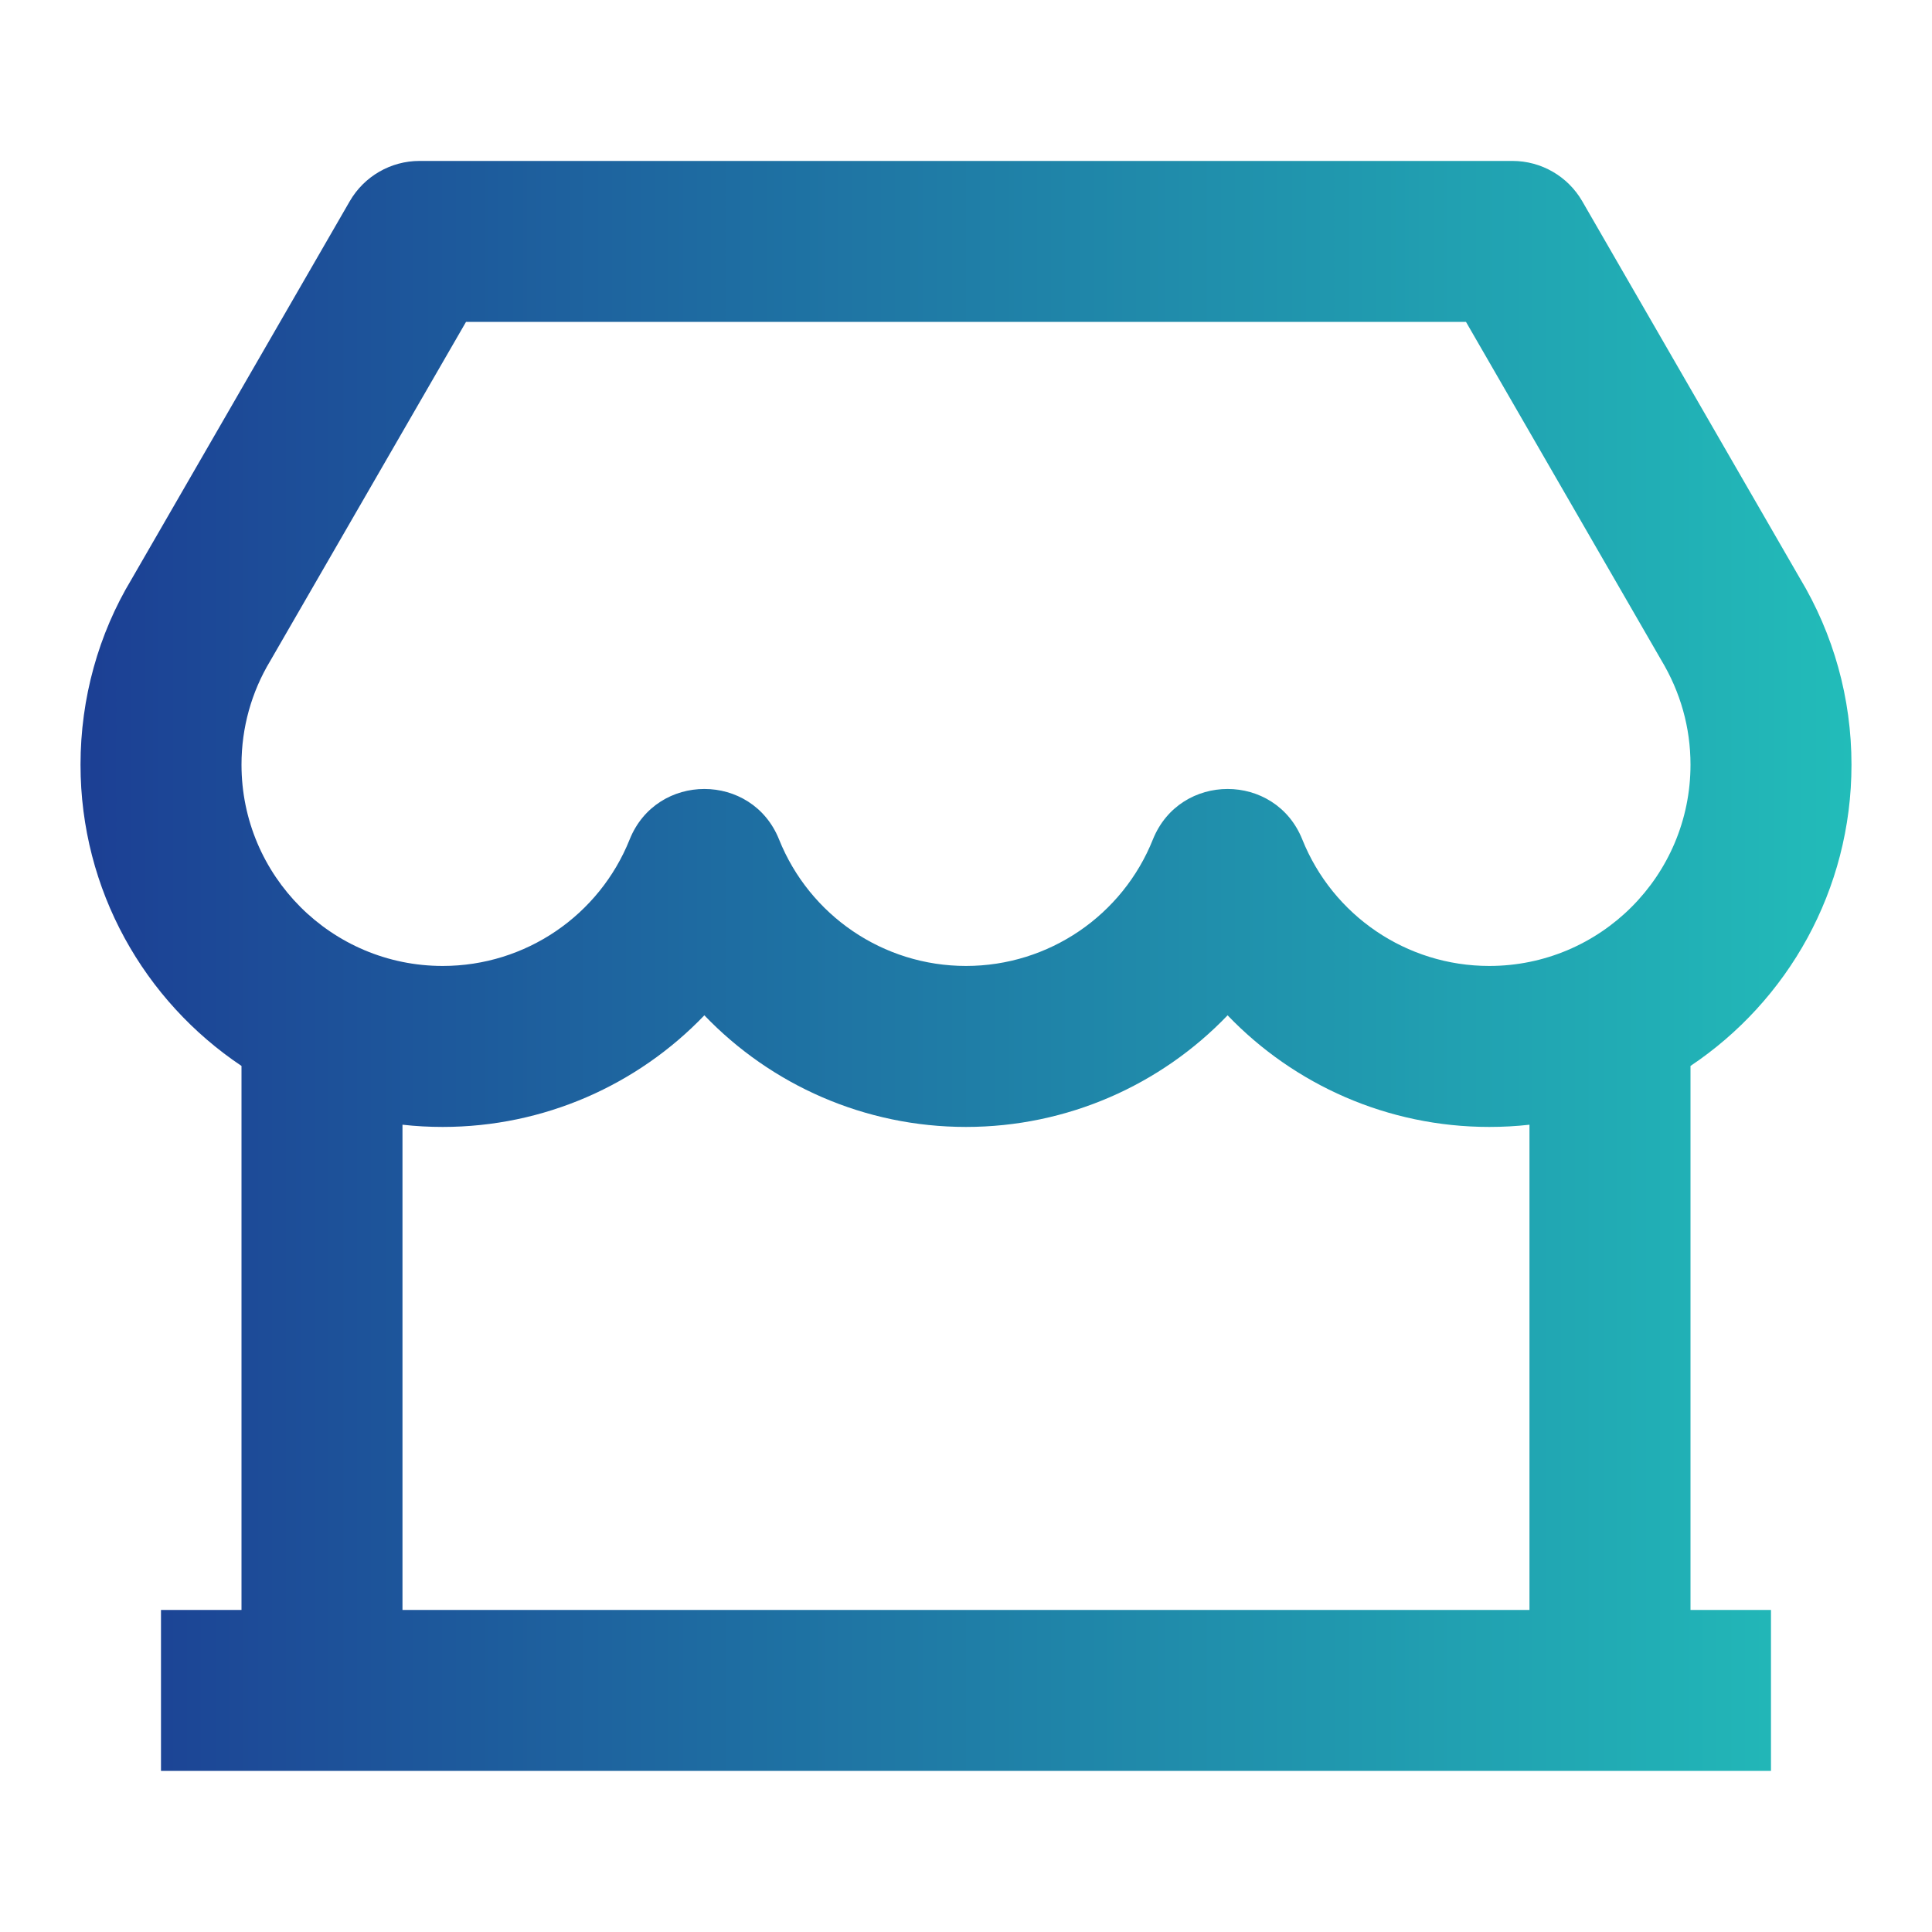<svg width="40" height="40" viewBox="0 0 40 40" fill="none" xmlns="http://www.w3.org/2000/svg">
<path d="M35 22.069V33.332H36.666V36.665H3.333V33.332H5V22.069C2.99 20.724 1.667 18.432 1.667 15.832C1.667 14.454 2.041 13.126 2.722 11.995L7.242 4.165C7.54 3.65 8.09 3.332 8.685 3.332H31.314C31.91 3.332 32.46 3.65 32.758 4.165L37.262 11.968C37.959 13.126 38.333 14.454 38.333 15.832C38.333 18.432 37.01 20.724 35 22.069ZM31.666 23.286C31.393 23.317 31.115 23.332 30.833 23.332C28.735 23.332 26.798 22.462 25.416 21.021C24.035 22.462 22.098 23.332 20 23.332C17.901 23.332 15.965 22.462 14.583 21.021C13.202 22.462 11.265 23.332 9.166 23.332C8.885 23.332 8.607 23.317 8.333 23.286V33.332H31.666V23.286ZM9.648 6.665L5.593 13.687C5.207 14.329 5 15.063 5 15.832C5 18.133 6.865 19.999 9.166 19.999C10.885 19.999 12.408 18.949 13.036 17.381C13.595 15.986 15.571 15.986 16.13 17.381C16.759 18.949 18.282 19.999 20 19.999C21.718 19.999 23.241 18.949 23.869 17.381C24.429 15.986 26.404 15.986 26.963 17.381C27.592 18.949 29.115 19.999 30.833 19.999C33.134 19.999 35 18.133 35 15.832C35 15.063 34.793 14.329 34.391 13.661L30.352 6.665H9.648Z" fill="url(#paint0_linear_2249_3466)"/>
<defs>
<linearGradient id="paint0_linear_2249_3466" x1="1.667" y1="24.979" x2="38.333" y2="24.979" gradientUnits="userSpaceOnUse">
<stop stop-color="#1C3F94"/>
<stop offset="1" stop-color="#22BCB9"/>
</linearGradient>
</defs>
</svg>
